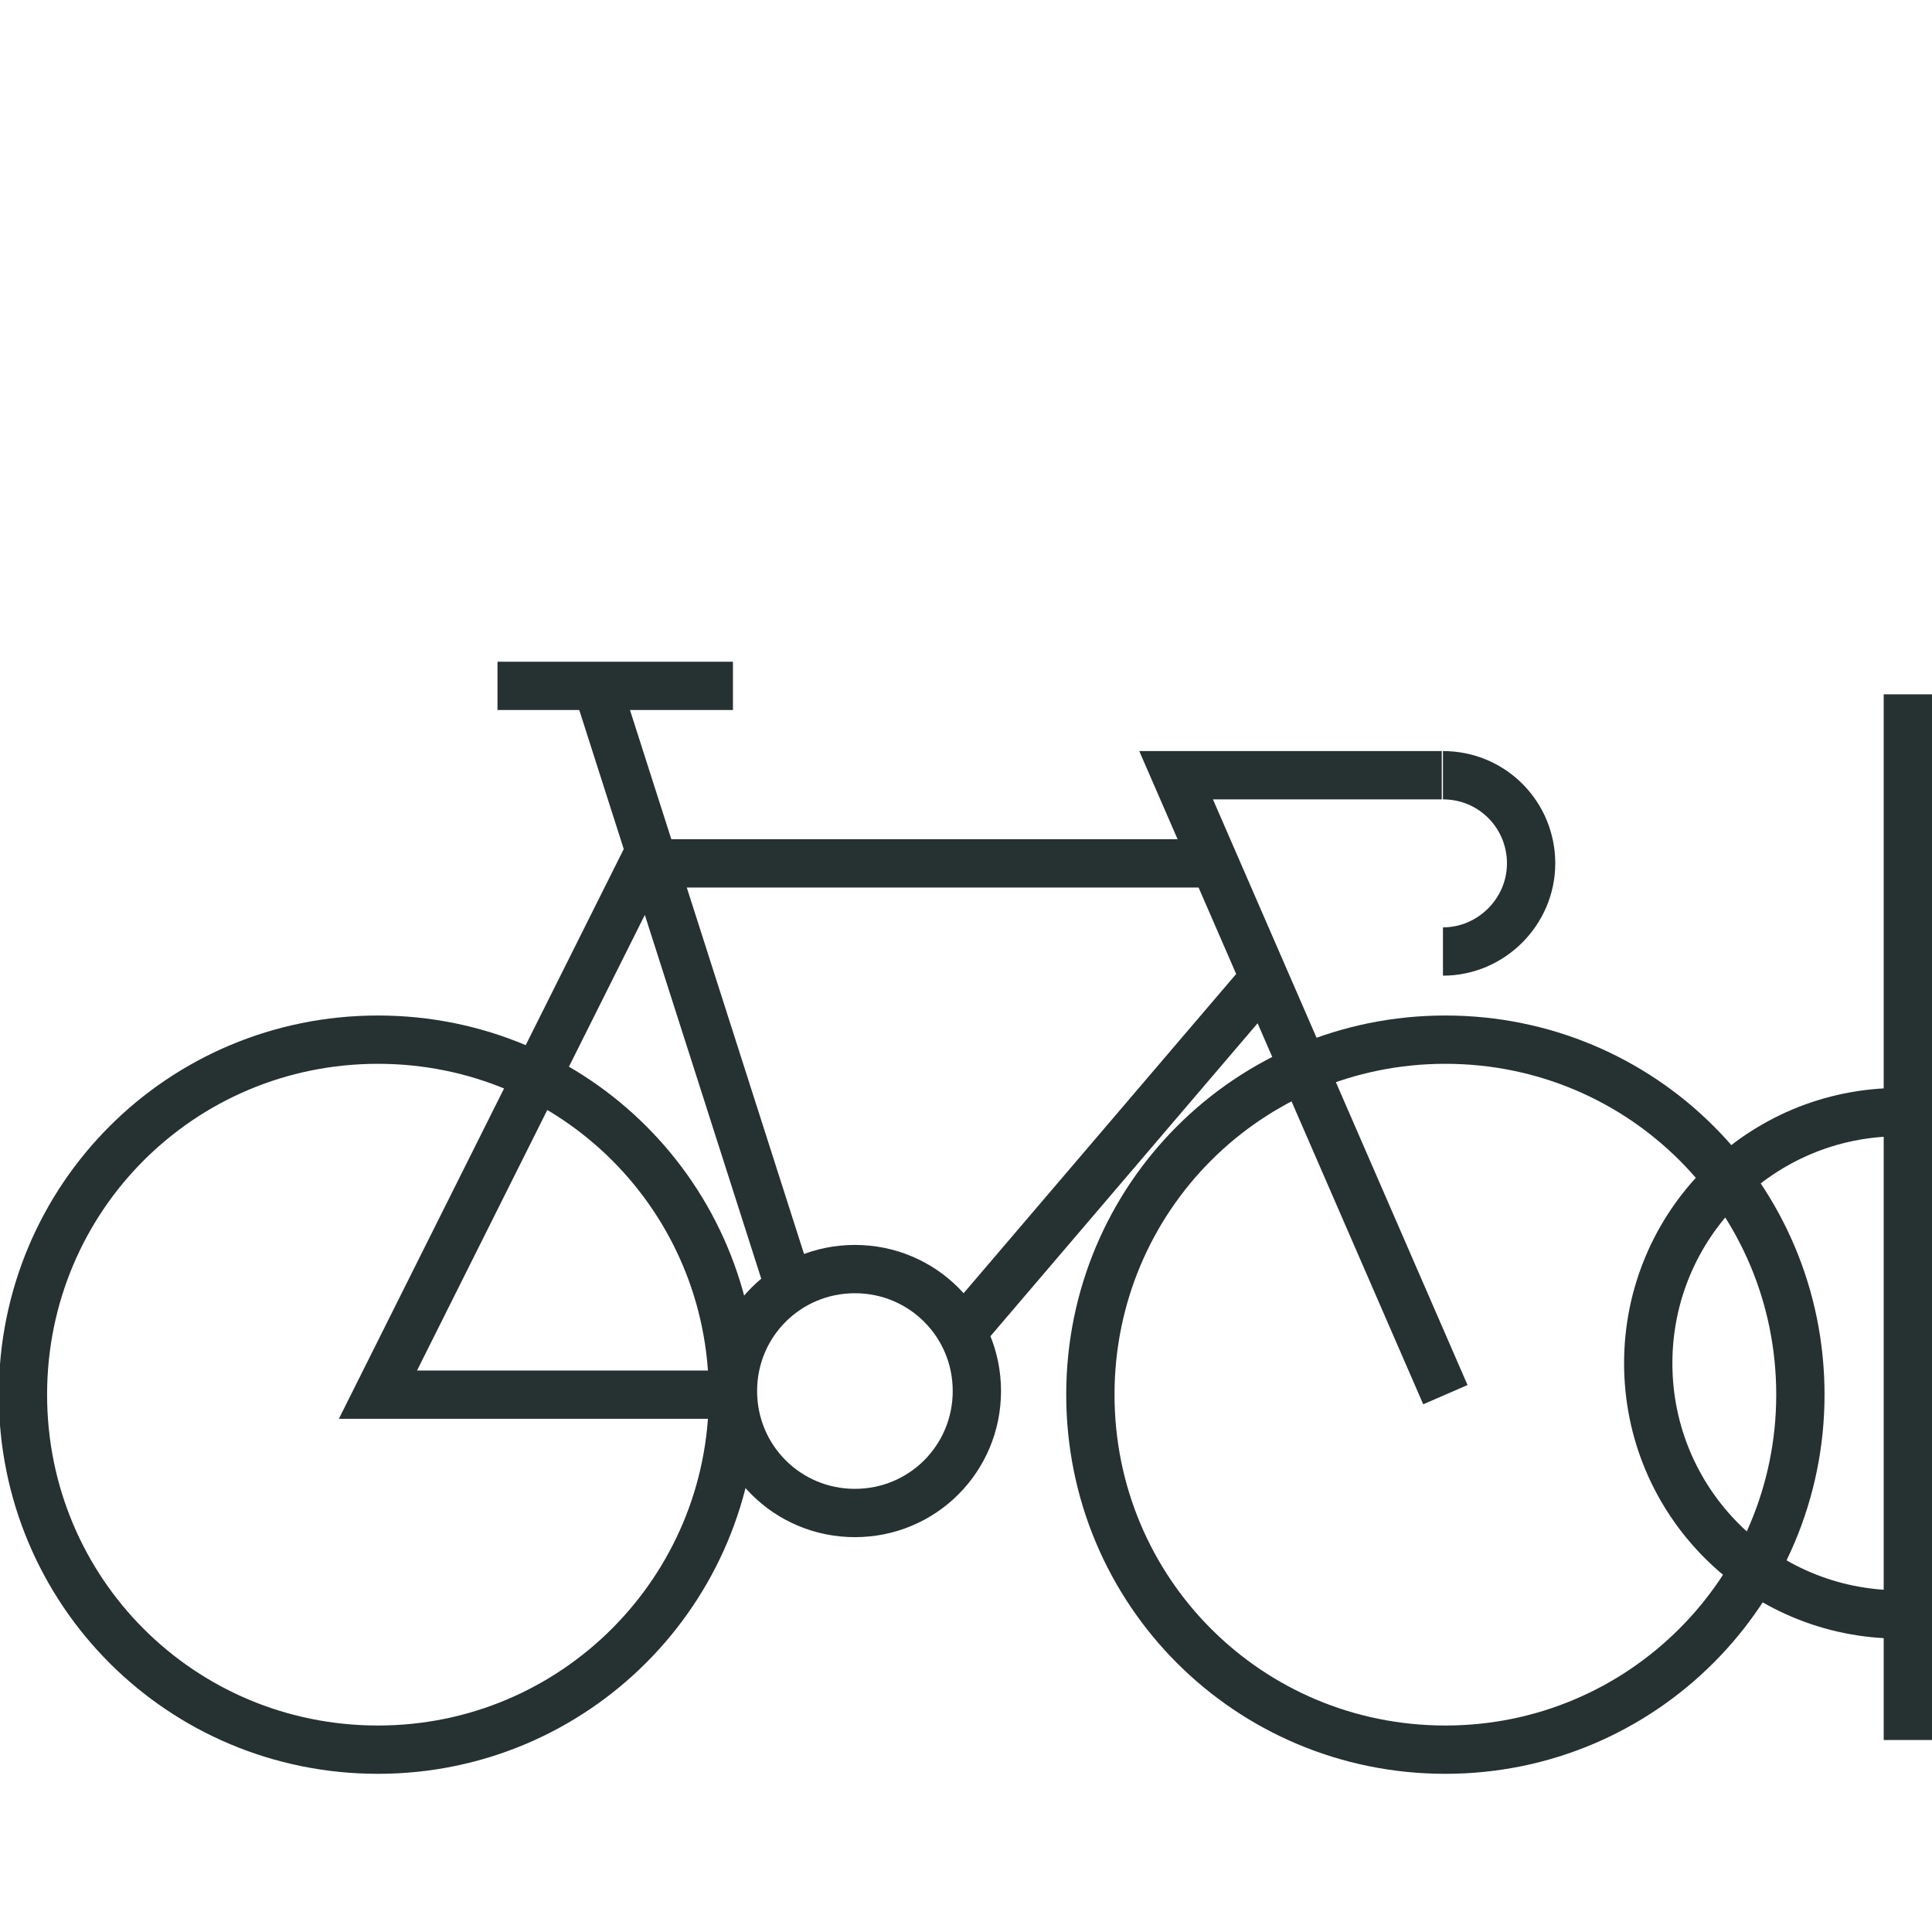 <?xml version="1.0" encoding="UTF-8"?>
<svg xmlns="http://www.w3.org/2000/svg" version="1.1" viewBox="0 0 160 160">
  <!-- Generator: Adobe Illustrator 28.7.1, SVG Export Plug-In . SVG Version: 1.2.0 Build 142)  -->
  <g>
    <g id="Layer_1">
      <g>
        <path d="M60.7,115.5c0,16.2-13.1,29.4-29.4,29.4s-29.4-13.1-29.4-29.4,13.1-29.4,29.4-29.4,29.4,13.1,29.4,29.4ZM80.9,115.2c0,5.6-4.5,10.1-10.1,10.1s-10.1-4.5-10.1-10.1,4.5-10.1,10.1-10.1,10.1,4.5,10.1,10.1ZM119.5,64.2c4.1,0,7.3,3.3,7.3,7.3s-3.3,7.3-7.3,7.3M149.1,115.5c0,16.2-13.1,29.4-29.4,29.4s-29.4-13.1-29.4-29.4,13.1-29.4,29.4-29.4,29.4,13.1,29.4,29.4ZM60.7,115.5h-29.4l22-44h47.2M65.4,106.7l-16-50M79.7,110.3l25.1-29.4M119.7,115.5l-22.3-51.3h22M41.2,56.8h19.5" style="fill: none; stroke: #263131; stroke-miterlimit: 10; stroke-width: 4px;"/>
        <line x1="158" y1="144.1" x2="158" y2="57.5" style="fill: none; stroke: #263131; stroke-miterlimit: 10; stroke-width: 4px;"/>
        <path d="M157.3,133.7c-11.5,0-20.8-9.3-20.8-20.8s9.3-20.8,20.8-20.8" style="fill: none; stroke: #263131; stroke-miterlimit: 10; stroke-width: 4px;"/>
      </g>
    </g>
  </g>
</svg>